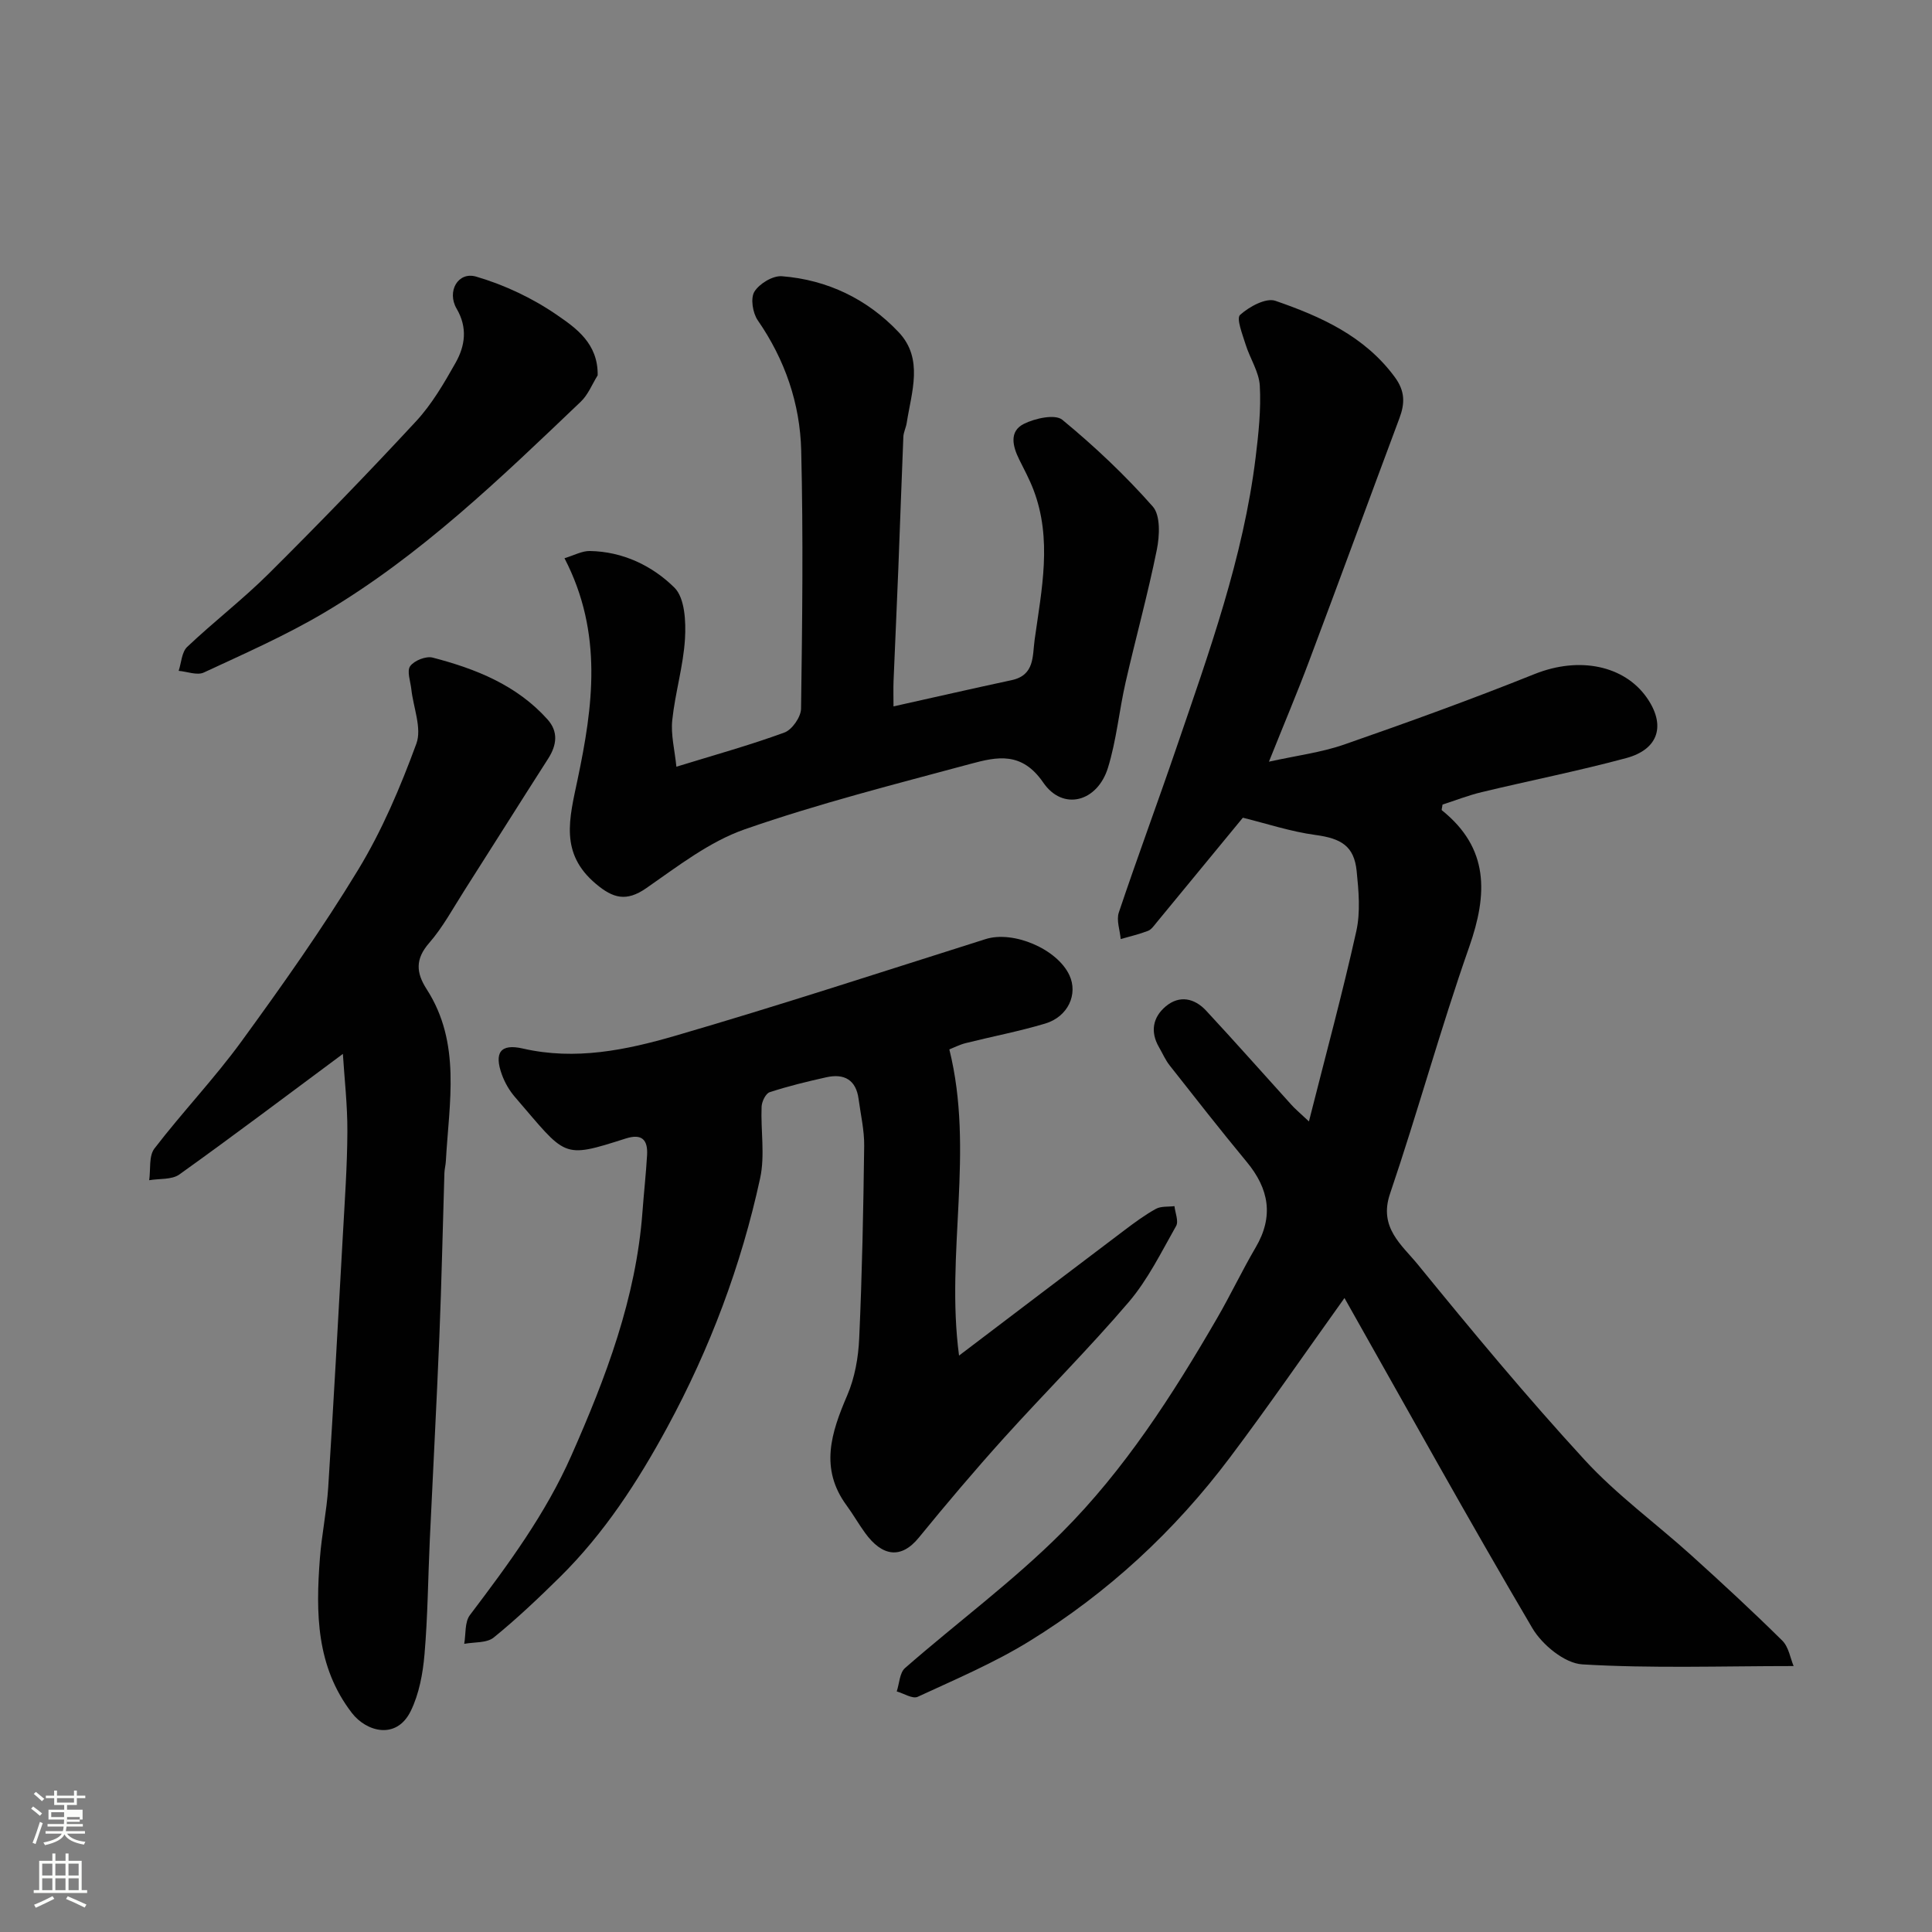 <svg enable-background="new 0 0 400 400" viewBox="0 0 400 400" xmlns="http://www.w3.org/2000/svg"><rect x="0" y="0" width="400" height="400" fill="#808080" stroke="none"/><path d="m6.44 374.46.42-.45c.65.47 1.27.95 1.85 1.44l-.45.49c-.65-.56-1.25-1.06-1.82-1.48m.93 7.33-.63-.26c.55-1.36 1.05-2.8 1.52-4.33.19.1.38.19.59.27-.46 1.29-.95 2.73-1.48 4.32m-.38-10.38.44-.42c.43.34 1.01.82 1.74 1.44l-.49.49c-.53-.51-1.09-1.01-1.69-1.51m2.5.35h1.72v-1.04h.59v1.04h3.52v-1.04h.59v1.04h1.75v.53h-1.75v1.42h-2.03v.97h3.22v2.03h-3.24c0 .35-.01.66-.03.93h3.32v.53h-3.37c-.03.27-.08.58-.15.94h3.96v.53h-3.71c.67.92 1.93 1.48 3.79 1.68-.13.24-.23.44-.29.59-2.13-.38-3.48-1.08-4.04-2.12-.43.97-1.77 1.72-4.03 2.23-.09-.19-.2-.37-.33-.55 2.1-.42 3.37-1.03 3.81-1.83h-3.36v-.53h3.58c.08-.29.13-.61.16-.94h-3.33v-.53h3.39c.02-.27.04-.58.04-.93h-3.23v-2.03h3.25v-.97h-2.07v-1.42h-1.73zm1.12 3.44v1h2.65c.01-.3.02-.44.01-.4v-.25-.35zm1.19-2h3.52v-.91h-3.52zm4.71 3h-2.63v.59c0 .15-.01.28-.01.4h2.64v-1.99z" fill="#fbfcfa"/><path d="m13.56 383.74h.63v1.52h2.72v6.07h1.13v.6h-11.06v-.6h1.13v-6.07h2.73v-1.52h.63v1.52h2.1v-1.52zm-2.69 8.83.38.56c-1.24.63-2.53 1.25-3.85 1.85-.1-.21-.21-.42-.34-.63 1.36-.55 2.63-1.15 3.81-1.78m-2.13-4.27h2.1v-2.45h-2.1zm0 3.04h2.1v-2.46h-2.1zm2.72-3.04h2.1v-2.45h-2.1zm0 3.04h2.1v-2.46h-2.1zm6.07 3.6c-1.41-.71-2.7-1.3-3.86-1.78l.35-.56c1.45.62 2.75 1.19 3.88 1.72zm-1.25-9.09h-2.1v2.45h2.1zm-2.09 5.49h2.1v-2.46h-2.1z" fill="#fbfcfa"/><g fill="#010101"><path d="m271 232.18c3.51-13.89 6.96-26.57 9.81-39.39.88-3.97.49-8.33.07-12.46-.53-5.18-3.21-6.74-8.53-7.46-5.11-.69-10.09-2.35-15.03-3.57-5.88 7.15-11.87 14.44-17.87 21.71-.53.64-1.07 1.45-1.78 1.72-1.83.7-3.75 1.15-5.64 1.69-.16-1.84-.93-3.89-.39-5.5 3.83-11.41 8.03-22.7 11.92-34.09 6.73-19.71 13.86-39.33 16.41-60.17.6-4.9 1.13-9.88.86-14.78-.16-2.9-2.05-5.68-2.95-8.59-.63-2.05-1.95-5.36-1.14-6.09 1.88-1.7 5.36-3.6 7.32-2.92 9.39 3.25 18.44 7.28 24.7 15.77 2.18 2.95 2.12 5.48.97 8.55-6.26 16.76-12.41 33.57-18.71 50.32-2.45 6.53-5.17 12.95-8.3 20.78 5.72-1.27 10.84-1.9 15.6-3.56 13.21-4.6 26.38-9.36 39.36-14.57 9.45-3.79 18.6-1.66 23.17 4.73 4.07 5.69 2.7 10.81-4.18 12.66-9.88 2.66-19.94 4.65-29.89 7.04-2.8.67-5.51 1.74-8.12 2.58-.08.64-.25 1.09-.13 1.18 9.81 7.87 9.49 17.36 5.65 28.3-5.93 16.88-10.65 34.18-16.4 51.12-2.37 6.98 2.46 10.57 5.73 14.58 11.22 13.76 22.57 27.44 34.58 40.51 6.65 7.24 14.75 13.12 22.09 19.75 6.39 5.77 12.71 11.61 18.83 17.66 1.33 1.32 1.66 3.65 2.34 5.26-15.01 0-29.43.51-43.76-.35-3.65-.22-8.31-4.06-10.34-7.51-13.24-22.48-25.87-45.3-38.89-68.34-8.31 11.61-15.77 22.46-23.68 32.97-11.47 15.27-25.34 28.11-41.6 38.11-7.3 4.49-15.29 7.88-23.09 11.49-1.05.48-2.87-.7-4.33-1.12.55-1.64.59-3.86 1.72-4.84 10.76-9.41 22.36-17.96 32.44-28.04 12.99-12.99 22.95-28.49 32.16-44.38 2.79-4.81 5.17-9.85 7.98-14.64 3.8-6.45 2.78-12.16-1.84-17.73-5.43-6.56-10.68-13.28-15.95-19.97-.9-1.14-1.48-2.52-2.22-3.79-1.84-3.19-1.27-6.19 1.39-8.43 2.85-2.4 5.97-1.71 8.37.87 5.95 6.4 11.74 12.96 17.61 19.44.76.87 1.65 1.59 3.68 3.5z"/><path d="m196.55 217.27c5.25 21.09-.82 42.14 2.01 63.39 11.48-8.71 22.87-17.37 34.29-25.99 2.08-1.57 4.2-3.14 6.47-4.39 1.06-.58 2.55-.4 3.84-.56.15 1.39.9 3.12.34 4.11-3.05 5.38-5.83 11.08-9.8 15.74-8.26 9.68-17.31 18.69-25.84 28.14-6.05 6.71-11.9 13.62-17.62 20.63-3.7 4.54-7.61 3.89-11.13-.96-1.34-1.84-2.47-3.84-3.82-5.68-5.64-7.66-3.2-15.08.12-22.81 1.57-3.65 2.31-7.85 2.48-11.85.6-13.25.86-26.52 1.03-39.79.04-3.24-.73-6.49-1.16-9.73-.53-3.95-2.97-5.3-6.64-4.49-3.96.88-7.92 1.84-11.77 3.1-.82.27-1.62 1.93-1.67 2.98-.2 4.94.73 10.08-.3 14.82-3.92 18.08-10.39 35.28-19.23 51.58-6.12 11.28-13.06 21.96-22.23 31.01-4.4 4.34-8.91 8.62-13.7 12.51-1.44 1.17-4.04.92-6.11 1.31.36-2.02.08-4.52 1.19-5.97 7.9-10.44 15.65-20.91 20.99-33 7.15-16.17 13.39-32.56 14.72-50.41.29-3.93.73-7.86.96-11.8.18-3.14-1.03-4.53-4.43-3.44-13.35 4.26-12.22 3.81-22.97-8.65-1.13-1.31-2.04-2.91-2.64-4.53-1.68-4.6-.33-6.52 4.33-5.45 10.85 2.49 21.35.32 31.53-2.64 21.54-6.27 42.87-13.26 64.27-20.02 5.72-1.81 14.78 2.01 17.34 7.46 1.84 3.93-.26 8.61-5.01 10.03-5.42 1.62-11.01 2.68-16.51 4.06-1.21.31-2.36.91-3.33 1.29z"/><path d="m116.87 115.57c2.01-.6 3.63-1.52 5.24-1.49 6.83.11 12.93 3.04 17.52 7.58 2.16 2.14 2.4 7.02 2.19 10.58-.34 5.66-2.05 11.23-2.64 16.89-.31 3.01.51 6.14.86 9.61 7.68-2.37 15.13-4.43 22.37-7.08 1.59-.58 3.42-3.23 3.44-4.94.25-17.82.47-35.65.03-53.46-.24-9.7-3.35-18.79-9-26.95-1.04-1.51-1.53-4.56-.69-5.92 1.03-1.67 3.81-3.35 5.7-3.2 9.45.74 17.72 4.76 24.17 11.59 5.21 5.51 2.65 12.39 1.66 18.81-.15.96-.65 1.89-.69 2.84-.38 9.09-.68 18.19-1.04 27.28-.31 7.76-.67 15.53-.99 23.29-.06 1.6-.01 3.2-.01 5.25 8.59-1.91 16.51-3.73 24.45-5.43 4.81-1.03 4.3-4.97 4.77-8.37 1.44-10.38 3.7-20.78-.26-31.1-.82-2.13-1.91-4.16-2.93-6.21-1.35-2.72-2.14-5.83.96-7.38 2.31-1.16 6.47-2.07 7.96-.85 6.67 5.49 13.02 11.49 18.73 17.96 1.62 1.84 1.42 6.06.84 8.94-1.86 9.22-4.38 18.3-6.47 27.47-1.34 5.87-1.88 11.96-3.65 17.68-2.19 7.08-9.32 9-13.39 3.07-4.45-6.48-9.56-5.36-15.02-3.89-15.68 4.23-31.48 8.22-46.79 13.56-7.34 2.56-13.89 7.68-20.41 12.2-4.12 2.85-6.86 2.08-10.4-.9-7.56-6.35-5.5-13.5-3.78-21.69 3.13-14.92 5.33-30.19-2.73-45.74z"/><path d="m70.99 218.2c-11.43 8.48-22.53 16.86-33.85 24.96-1.56 1.12-4.14.83-6.25 1.19.32-2.22-.11-5.02 1.09-6.57 5.79-7.54 12.4-14.47 17.99-22.14 8.45-11.6 16.77-23.35 24.21-35.61 4.94-8.14 8.73-17.09 12.02-26.05 1.18-3.2-.63-7.5-1.04-11.29-.18-1.63-.97-3.77-.23-4.78.84-1.16 3.27-2.12 4.65-1.76 8.92 2.32 17.41 5.69 23.77 12.79 2.28 2.54 1.94 5.32.14 8.13-5.81 9.06-11.52 18.17-17.31 27.24-2.37 3.71-4.48 7.66-7.34 10.94-2.91 3.34-2.68 6.17-.51 9.54 7.21 11.19 4.64 23.51 3.98 35.6-.04.82-.27 1.63-.3 2.44-.35 11.26-.58 22.53-1.04 33.79-.57 14.04-1.33 28.06-1.98 42.1-.37 7.93-.42 15.89-1.1 23.79-.34 3.97-1.11 8.16-2.83 11.7-2.96 6.1-9.21 4.33-12.2.45-7.42-9.63-7.49-20.74-6.63-32.02.37-4.89 1.4-9.74 1.72-14.63 1.11-17.46 2.07-34.92 3.04-52.39.39-7.1.9-14.2.93-21.3.03-5.55-.62-11.09-.93-16.12z"/><path d="m123.74 77.71c-1.14 1.83-1.97 3.99-3.47 5.43-16.66 15.89-33.25 31.94-53.22 43.75-7.95 4.7-16.47 8.45-24.86 12.35-1.38.64-3.45-.2-5.2-.35.56-1.68.63-3.89 1.77-4.96 5.5-5.21 11.55-9.86 16.91-15.19 10.36-10.31 20.54-20.8 30.47-31.52 3.28-3.54 5.8-7.88 8.19-12.12 1.97-3.5 2.51-7.26.21-11.19-2.08-3.56.28-7.74 4.04-6.64 5.92 1.73 11.79 4.51 16.86 8.03 3.8 2.62 8.42 5.83 8.3 12.41z"/></g></svg>